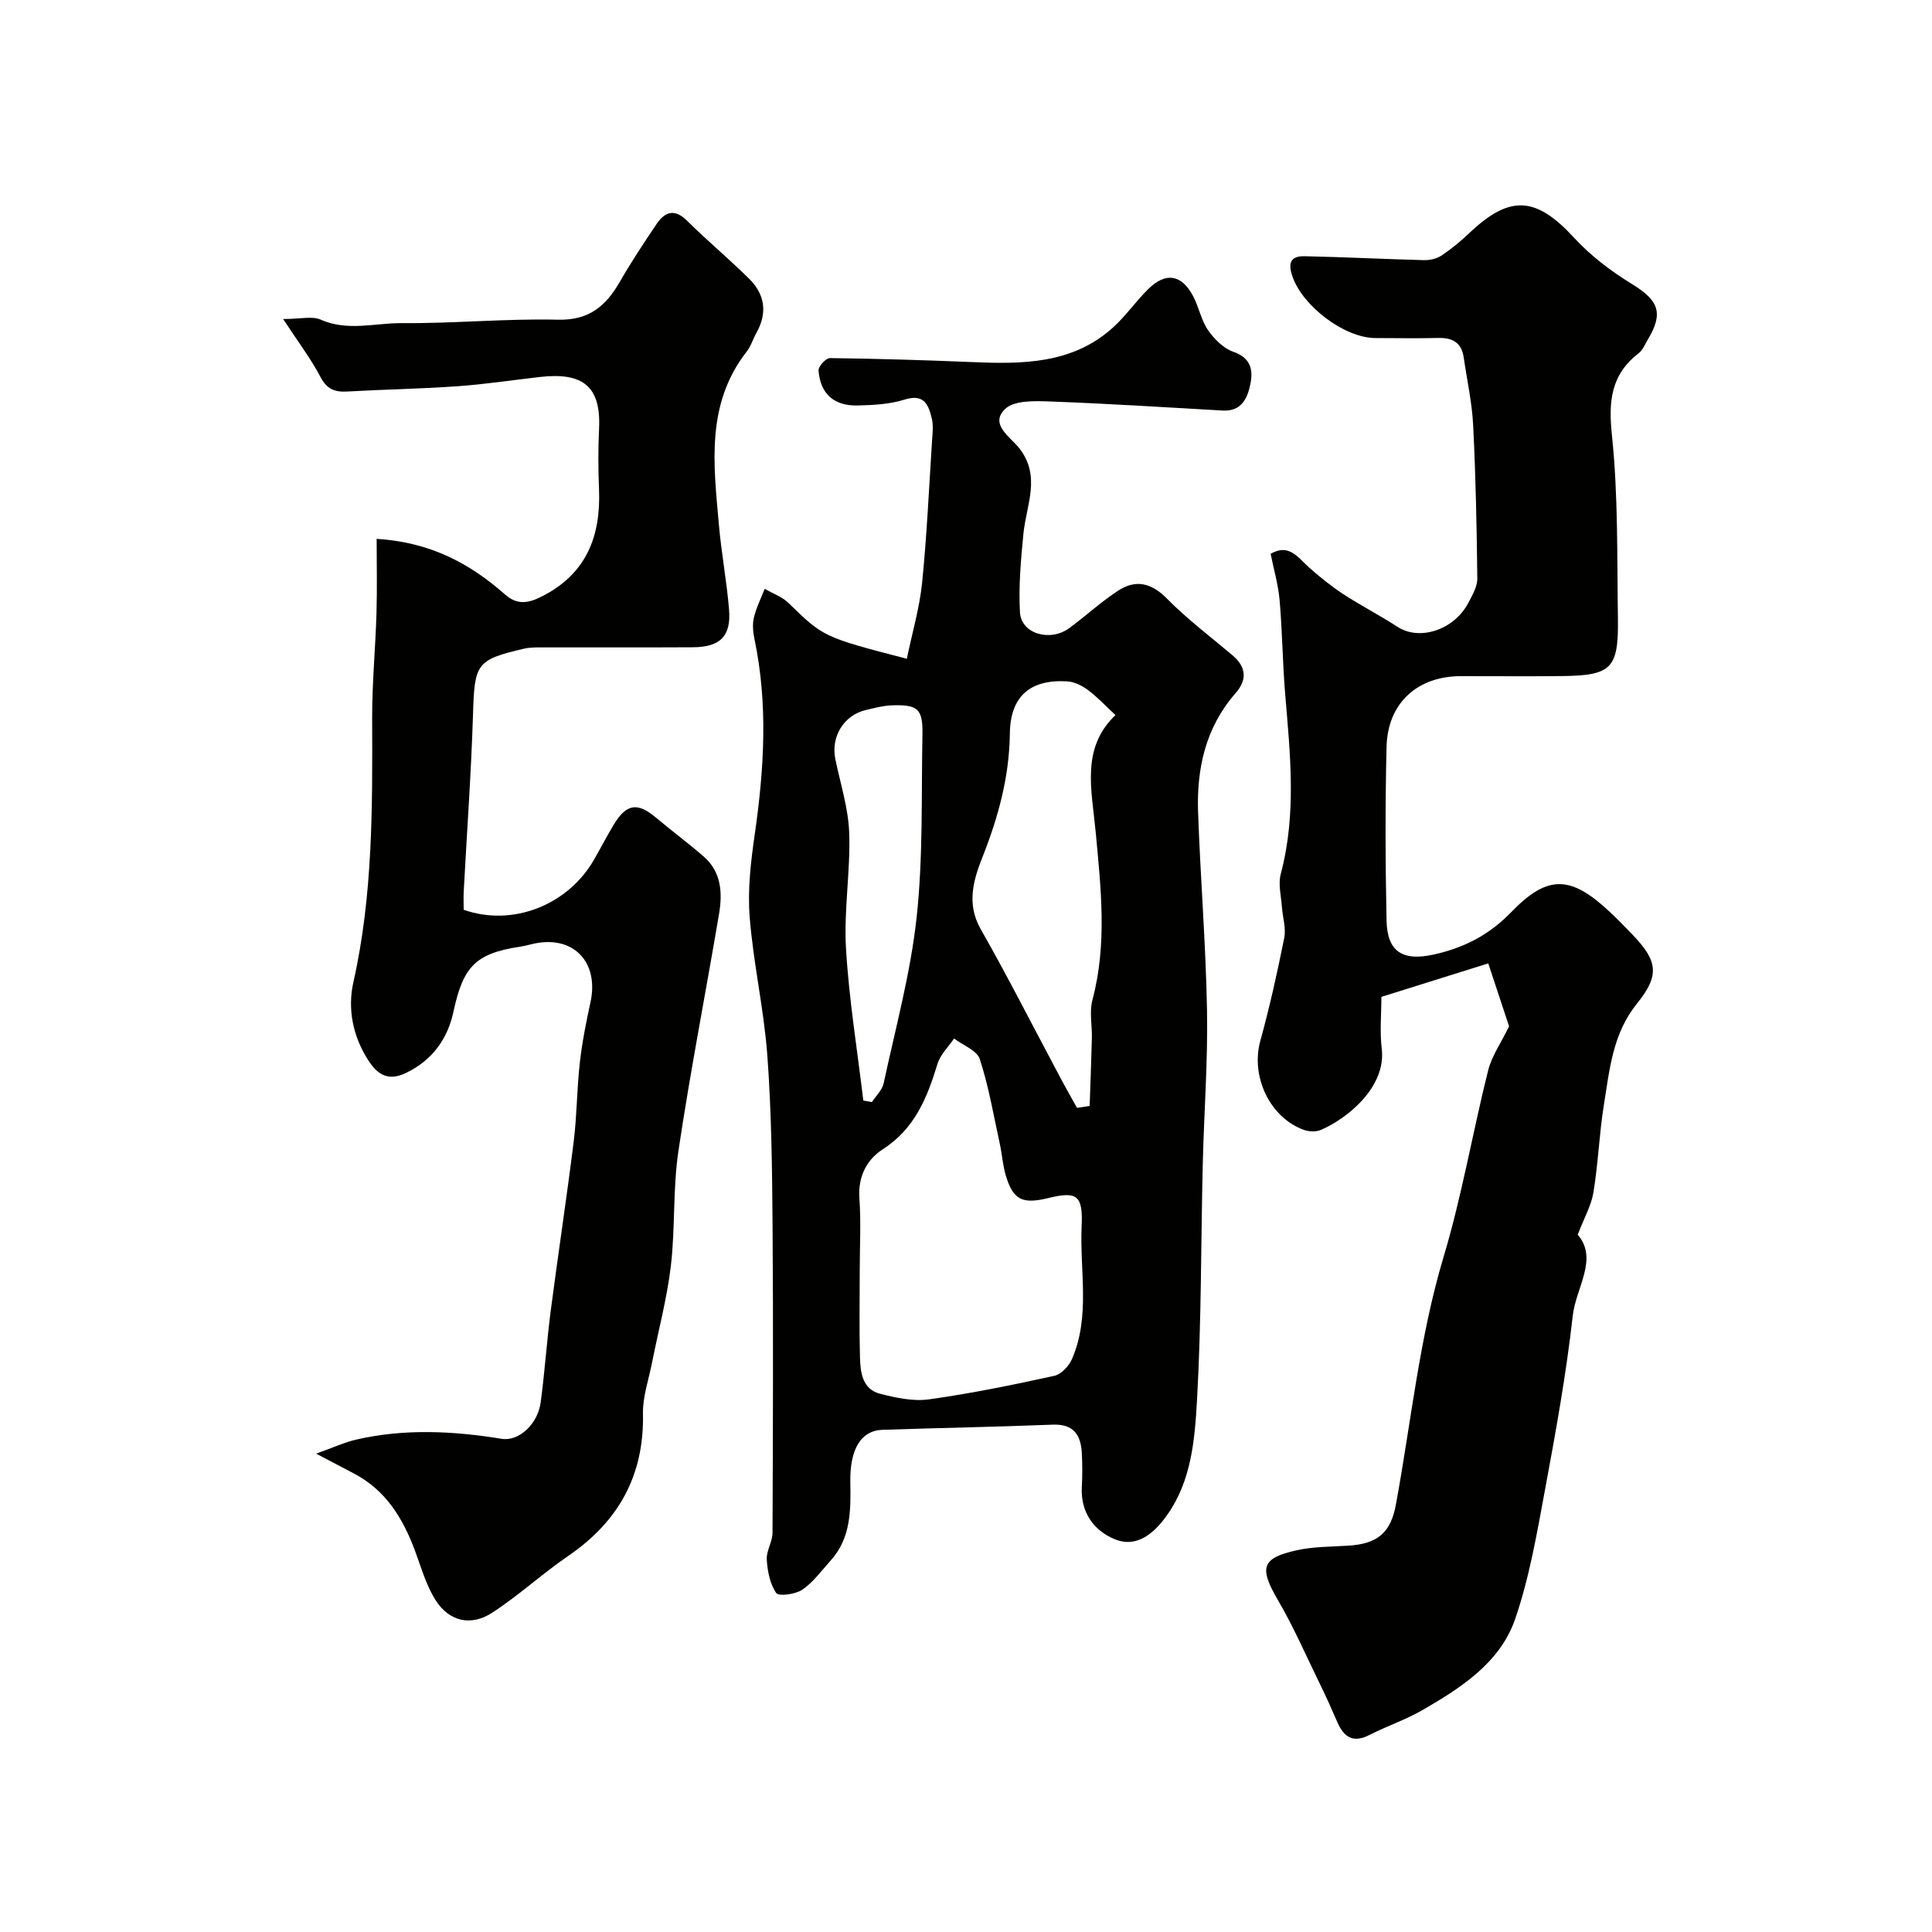 <svg enable-background="new 0 0 400 400" viewBox="0 0 400 400" xmlns="http://www.w3.org/2000/svg"><g fill="#010100"><path d="m187.75 136.39c1.13-5.46 2.63-10.53 3.16-15.7.99-9.83 1.43-19.71 2.07-29.57.1-1.49.29-3.07-.06-4.48-.68-2.81-1.58-5.19-5.63-3.91-3.07.97-6.46 1.14-9.72 1.22-4.91.12-7.74-2.42-8.1-7.25-.06-.83 1.53-2.57 2.34-2.56 9.77.12 19.53.41 29.3.82 10.47.44 20.85.48 29.29-7.12 2.67-2.41 4.76-5.46 7.33-7.99 3.62-3.57 6.89-3.05 9.28 1.44 1.21 2.27 1.67 5 3.11 7.08 1.28 1.85 3.2 3.76 5.24 4.47 3.59 1.24 4.11 3.73 3.53 6.61-.59 2.94-1.81 5.77-5.74 5.55-11.86-.67-23.72-1.44-35.6-1.87-3.22-.12-7.57-.29-9.47 1.56-3.27 3.18 1.13 5.78 2.96 8.12 4.54 5.82 1.44 11.73.85 17.68-.53 5.4-1.02 10.88-.72 16.28.25 4.47 6.27 6.2 10.25 3.25 3.42-2.53 6.57-5.45 10.13-7.76 3.63-2.35 6.85-1.58 10.07 1.69 4.17 4.23 8.97 7.85 13.53 11.7 2.86 2.42 3.13 5.04.67 7.85-6.21 7.09-8.09 15.6-7.77 24.66.48 13.69 1.61 27.37 1.85 41.07.19 10.59-.63 21.19-.88 31.79-.39 16.27-.27 32.57-1.19 48.81-.46 8.17-1.14 16.71-6.17 23.81-2.57 3.63-6.16 6.95-10.83 5.05-4.34-1.76-7.14-5.57-6.85-10.84.13-2.33.12-4.67 0-6.99-.2-3.75-1.67-6.07-6.03-5.9-11.76.47-23.53.67-35.29 1.07-4.33.15-6.73 3.9-6.61 10.81.1 5.85.15 11.57-4.08 16.26-1.89 2.09-3.59 4.48-5.86 6.03-1.41.96-4.89 1.42-5.4.69-1.3-1.88-1.81-4.53-1.96-6.91-.12-1.81 1.18-3.69 1.19-5.54.09-21.32.17-42.65.01-63.97-.09-11.63-.23-23.28-1.08-34.87-.71-9.6-2.9-19.09-3.66-28.69-.45-5.69.25-11.54 1.07-17.23 1.93-13.45 2.75-26.83-.07-40.26-.3-1.44-.46-3.05-.13-4.45.48-2.06 1.47-4 2.24-5.99 1.66.96 3.6 1.63 4.93 2.93 7.2 7 7.15 7.06 24.5 11.55zm-9.75 126.7c0 5.99-.12 11.99.05 17.97.08 3.11.5 6.56 4.15 7.5 3.28.84 6.87 1.62 10.15 1.16 8.69-1.21 17.32-2.99 25.9-4.86 1.44-.31 3.06-2.02 3.69-3.48 3.85-8.87 1.58-18.28 2-27.46.3-6.49-.94-7.33-6.93-5.87-5.31 1.3-7.23.38-8.74-4.57-.66-2.17-.8-4.49-1.28-6.71-1.28-5.85-2.28-11.8-4.13-17.48-.59-1.81-3.49-2.88-5.33-4.28-1.18 1.75-2.86 3.35-3.44 5.28-2.13 6.99-4.7 13.4-11.32 17.66-3.31 2.12-5.17 5.66-4.84 10.15.35 4.98.07 9.99.07 14.99zm44.98-33.72c.87-.13 1.75-.26 2.62-.39.16-4.67.34-9.34.46-14.02.07-2.66-.55-5.47.12-7.95 3.09-11.59 1.74-23.25.66-34.84-.81-8.65-3.08-17.29 4.11-24.12-2.06-1.91-3.74-3.73-5.7-5.19-1.21-.9-2.81-1.7-4.28-1.79-7.69-.47-11.8 3.11-11.89 10.79-.11 8.99-2.4 17.33-5.68 25.62-1.85 4.67-3.35 9.63-.36 14.88 5.63 9.89 10.78 20.06 16.14 30.1 1.22 2.32 2.52 4.61 3.8 6.91zm-44.24-1.52c.59.11 1.18.22 1.77.33.84-1.29 2.13-2.48 2.44-3.89 2.46-11.43 5.57-22.8 6.83-34.38 1.35-12.47.96-25.14 1.2-37.73.11-5.44-.91-6.35-6.46-6.14-1.76.07-3.52.56-5.25.96-4.57 1.07-7.28 5.52-6.32 10.18 1.05 5.1 2.7 10.18 2.87 15.32.27 7.93-1.13 15.93-.67 23.83.62 10.54 2.34 21.01 3.59 31.52z"/><path d="m312.44 212.49c-1.23-3.72-2.63-7.95-4.31-13.03-7.65 2.39-14.8 4.63-22.13 6.93 0 3.73-.35 7.26.07 10.69.98 7.97-7.1 14.49-12.58 16.85-1.02.44-2.51.38-3.58-.01-7.1-2.62-10.98-11.13-8.98-18.4 1.94-7.04 3.53-14.19 4.96-21.35.4-2.01-.33-4.23-.48-6.35-.16-2.3-.81-4.76-.24-6.89 3.31-12.42 1.94-24.88.9-37.38-.53-6.41-.58-12.87-1.14-19.28-.28-3.21-1.21-6.37-1.86-9.61 3.82-2.21 5.65.77 7.95 2.82 2.22 1.97 4.55 3.86 7.03 5.49 3.68 2.41 7.62 4.42 11.31 6.82 4.55 2.96 11.74.63 14.66-5.01.81-1.57 1.86-3.32 1.84-4.98-.11-10.6-.33-21.21-.86-31.79-.24-4.7-1.28-9.36-1.96-14.04-.44-3.04-2.33-4.07-5.24-4-4.33.11-8.66.03-13 .02-6.47-.01-15.06-6.6-17.19-12.69-1.01-2.88-.41-4.31 2.5-4.25 8.26.17 16.51.6 24.76.81 1.21.03 2.62-.31 3.61-.97 2.03-1.36 3.95-2.95 5.73-4.64 8.44-8.02 13.84-7.57 21.74 1.03 3.44 3.74 7.69 6.93 12.04 9.6 5.4 3.32 6.47 5.93 3.19 11.39-.59.98-1.03 2.18-1.88 2.83-5.76 4.45-6.32 9.92-5.57 16.99 1.31 12.5 1.05 25.17 1.24 37.77.16 10.68-1.28 12.03-12 12.12-6.83.06-13.66.01-20.5.01-9 0-15.17 5.55-15.4 14.62-.29 11.99-.25 24 0 35.99.14 6.54 3.42 8.46 9.89 7 6.22-1.4 11.37-4.04 15.95-8.78 7.58-7.85 12.37-7.53 20.38-.02 1.58 1.48 3.09 3.03 4.59 4.59 5.29 5.49 5.85 8.44 1.06 14.36-5.08 6.27-5.69 13.71-6.88 21.05-.96 5.97-1.17 12.07-2.15 18.04-.45 2.76-1.94 5.34-3.26 8.79 4.32 5-.37 10.93-1.03 16.78-1.34 11.98-3.49 23.89-5.69 35.75-1.69 9.09-3.24 18.33-6.23 27.03-3.12 9.04-11.15 14.21-19.13 18.83-3.51 2.03-7.43 3.34-11.05 5.19-3.37 1.72-5.27.47-6.62-2.63-1.17-2.69-2.37-5.37-3.66-8-2.83-5.79-5.41-11.73-8.65-17.28-3.9-6.68-3.47-8.71 3.86-10.33 3.48-.77 7.15-.73 10.75-.96 6.12-.38 8.75-2.77 9.81-8.53 3.16-17.13 4.84-34.5 9.89-51.33 3.78-12.6 5.98-25.66 9.18-38.44.74-3.02 2.67-5.75 4.36-9.22z"/><path d="m96 188.36c10.12 3.56 21.59-.95 27-10.4 1.38-2.4 2.64-4.87 4.08-7.24 2.63-4.34 4.92-4.65 8.73-1.44 3.26 2.74 6.69 5.28 9.9 8.07 3.64 3.17 3.89 7.5 3.17 11.8-2.76 16.39-5.97 32.71-8.42 49.15-1.17 7.82-.64 15.89-1.56 23.76-.8 6.76-2.59 13.4-3.91 20.1-.69 3.5-1.94 7.02-1.87 10.52.27 12.81-5.07 22.35-15.52 29.49-5.39 3.69-10.24 8.19-15.72 11.74-4.4 2.85-8.89 1.79-11.68-2.59-1.93-3.03-2.96-6.67-4.22-10.09-2.5-6.79-6.06-12.69-12.73-16.17-2.13-1.11-4.25-2.23-7.8-4.1 3.68-1.31 5.94-2.37 8.31-2.91 10.01-2.3 20.05-1.79 30.11-.16 3.55.57 7.46-3.02 8.07-7.53.85-6.33 1.27-12.72 2.09-19.05 1.52-11.67 3.3-23.31 4.75-34.98.67-5.38.65-10.85 1.26-16.25.47-4.2 1.29-8.38 2.2-12.51 1.89-8.57-3.77-14.21-12.24-12.07-.79.2-1.58.39-2.38.51-9.32 1.41-11.76 4.25-13.76 13.55-1.18 5.46-4.32 9.96-9.82 12.59-3.85 1.84-6.01.15-7.82-2.67-3.16-4.92-4.3-10.6-3.06-16.11 4.07-18.07 3.95-36.35 3.89-54.68-.02-7.28.69-14.55.9-21.83.15-5.07.03-10.14.03-15.3 11.25.71 19.36 5.16 26.58 11.52 2.43 2.14 4.66 1.9 7.52.46 9.33-4.68 12.34-12.48 11.94-22.29-.17-4.16-.19-8.34.01-12.49.42-8.77-3.33-11.73-12.26-10.71-5.7.65-11.38 1.52-17.1 1.92-7.58.54-15.2.66-22.79 1.09-2.57.14-4.19-.47-5.52-2.99-1.99-3.8-4.63-7.27-7.74-12.02 3.65 0 6.02-.65 7.75.12 5.61 2.49 11.29.68 16.88.73 10.76.09 21.54-.97 32.29-.71 6.43.15 9.89-2.83 12.77-7.82 2.36-4.1 4.97-8.05 7.62-11.98 1.75-2.58 3.74-3.25 6.34-.67 4.16 4.12 8.67 7.88 12.83 11.99 3.27 3.23 3.83 7.06 1.52 11.18-.72 1.28-1.14 2.77-2.03 3.91-8.51 10.9-6.84 23.44-5.75 35.84.51 5.86 1.62 11.68 2.1 17.54.46 5.54-1.82 7.79-7.48 7.83-10.16.06-20.32.01-30.49.03-1.49 0-3.03-.07-4.46.26-9.95 2.31-10.26 3.1-10.58 13.65-.38 12.21-1.27 24.4-1.92 36.59-.07 1.29-.01 2.61-.01 3.82z"/></g></svg>